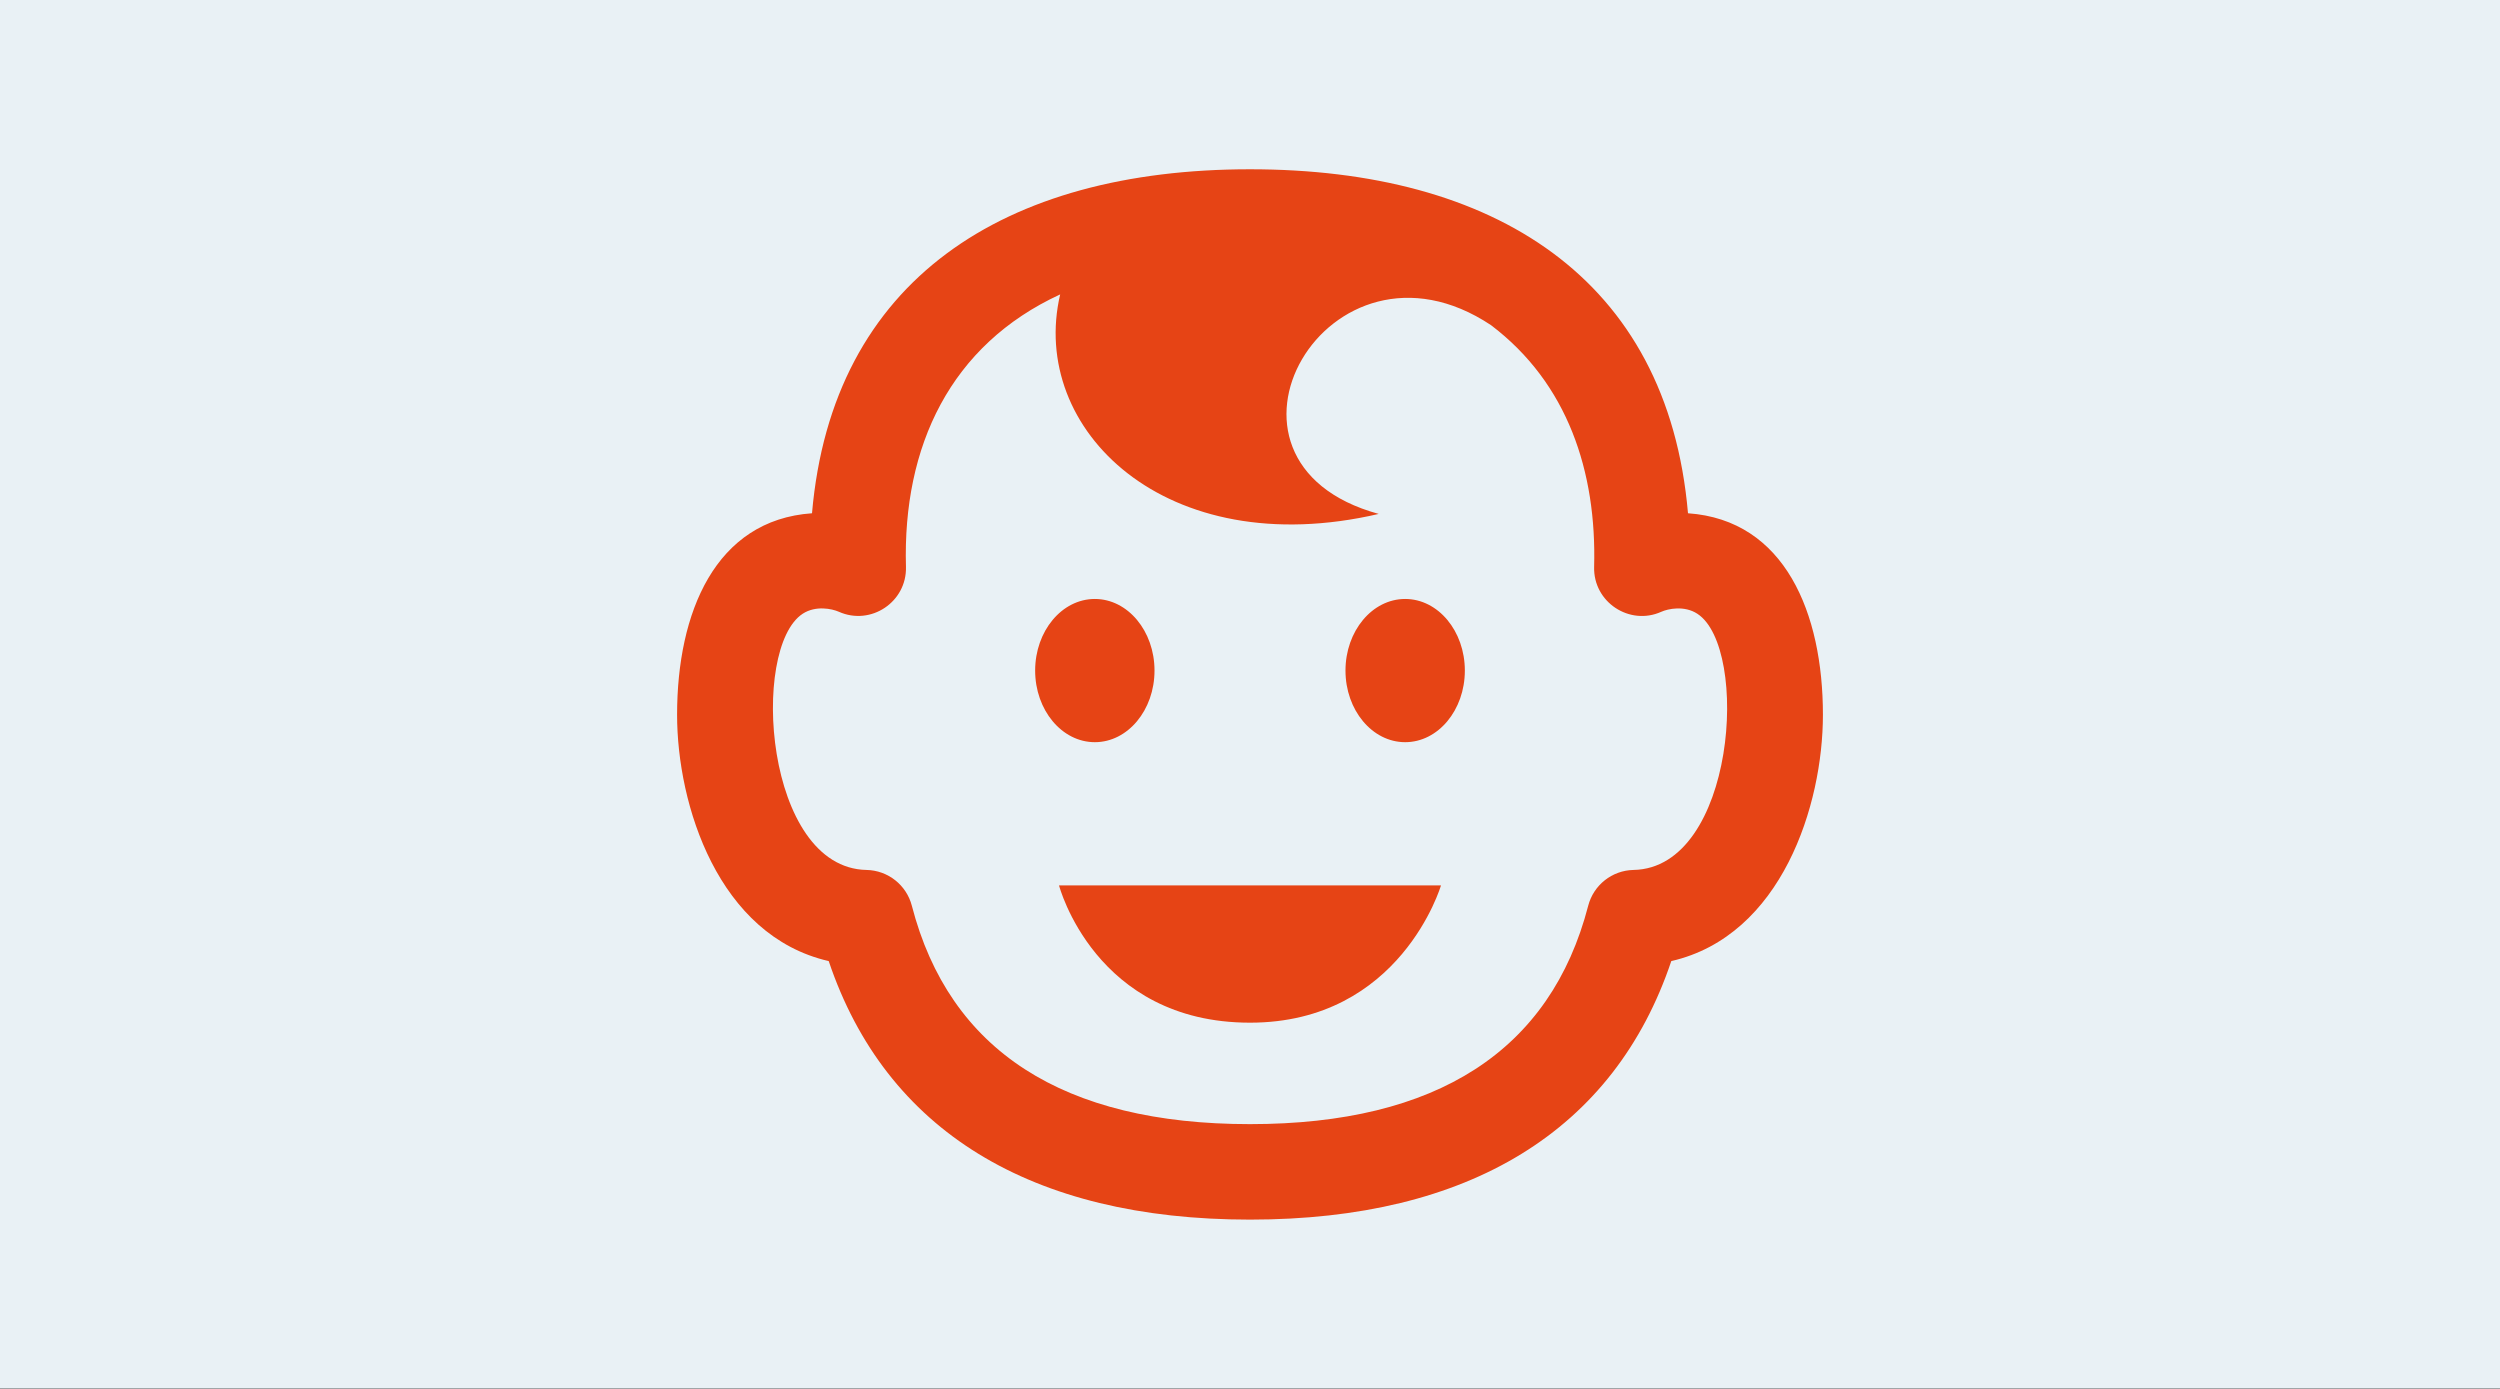 <?xml version="1.0" encoding="UTF-8"?>
<svg xmlns="http://www.w3.org/2000/svg" id="a" width="720" height="400" viewBox="0 0 720 400">
  <rect x="0" y="0" width="720" height="400" fill="#333333" stroke="none"/>
  <rect y="-.11" width="720" height="400" fill="#e9f1f5" stroke-width="0"></rect>
  <path d="M486.142,147.819c-5.871-67.966-56.128-99.069-126.142-99.069-70.716,0-120.326,31.776-126.142,99.069-27.858,1.952-38.858,28.586-38.858,58.039,0,25.96,11.839,63.621,43.67,70.936,16.404,48.757,58.149,74.456,121.33,74.456s104.926-25.699,121.33-74.456c31.831-7.315,43.67-44.976,43.67-70.936,0-29.26-10.918-56.086-38.858-58.039ZM470.454,250.545c-6.174.124-11.495,4.331-13.049,10.299-10.821,41.745-43.587,62.906-97.405,62.906s-86.584-21.161-97.391-62.906c-1.554-5.968-6.875-10.175-13.049-10.299-29.356-.564-33.523-63.938-18.37-73.796,3.74-2.434,8.443-1.43,10.395-.564,9.226,4.125,19.621-2.846,19.332-12.939-.976-34.733,12.801-63.896,44.413-78.457-9.116,38.816,30.319,77.522,91.74,63.222-55.165-15.098-14.52-85.539,32.34-54.367,22.11,16.734,30.443,42.24,29.7,69.616-.289,10.161,10.216,17.036,19.332,12.939,1.952-.88,6.641-1.884,10.395.564,15.139,9.845,10.973,73.219-18.384,73.782ZM421.875,193.125c0,11.385-7.7,20.625-17.188,20.625s-17.188-9.24-17.188-20.625,7.7-20.625,17.188-20.625,17.188,9.24,17.188,20.625ZM315.312,213.75c-9.487,0-17.188-9.24-17.188-20.625s7.7-20.625,17.188-20.625,17.188,9.24,17.188,20.625-7.7,20.625-17.188,20.625ZM305,255h110s-11.605,39.531-55,39.531c-44.688,0-55-39.531-55-39.531Z" fill="#e64415" stroke-width="0"></path>
</svg>
